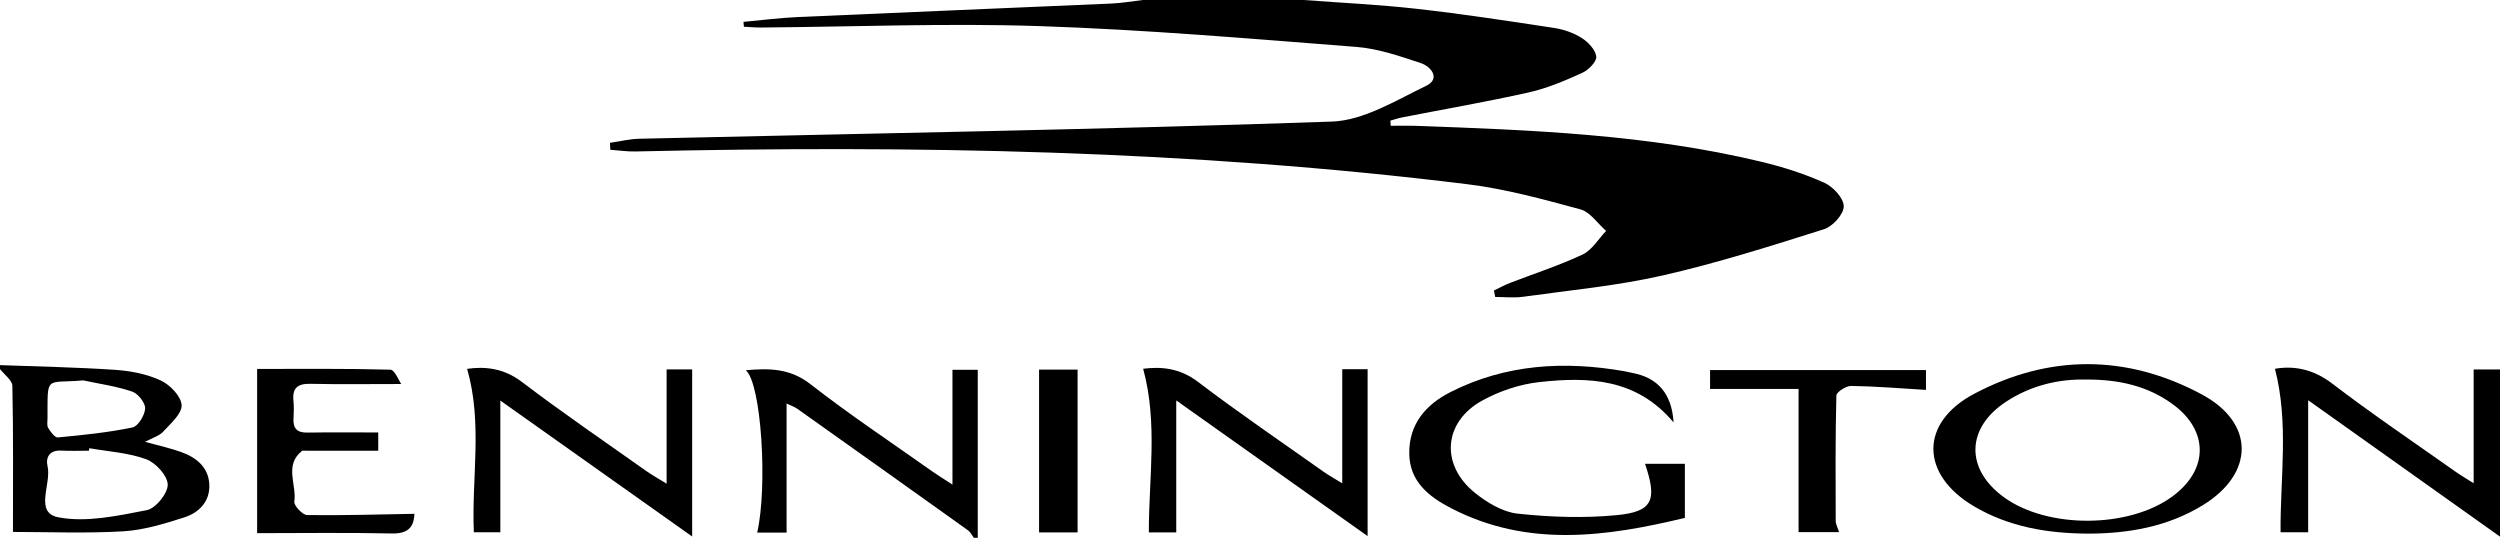 <?xml version="1.0" encoding="UTF-8"?>
<svg id="Layer_2" data-name="Layer 2" xmlns="http://www.w3.org/2000/svg" viewBox="0 0 636.77 137">
  <g id="Layer_1-2" data-name="Layer 1">
    <g>
      <path class="cls-1" d="m332.05,0c9.61.72,19.26,1.17,28.83,2.25,11.72,1.32,23.38,3.1,35.04,4.88,2.42.37,4.93,1.26,6.98,2.56,1.64,1.05,3.48,2.99,3.68,4.71.14,1.27-1.95,3.42-3.53,4.14-4.38,1.98-8.89,3.92-13.55,4.97-10.7,2.41-21.52,4.27-32.29,6.38-1.03.2-2.04.55-3.06.83.02.44.05.88.07,1.32,2.05,0,4.11-.06,6.16,0,29.63,1.08,59.27,2.18,88.28,9.17,5.48,1.32,10.93,3.05,16.05,5.36,2.22,1,4.91,3.93,4.91,5.99,0,1.99-2.8,5.12-4.99,5.81-13.61,4.3-27.26,8.64-41.16,11.8-11.65,2.65-23.65,3.76-35.52,5.42-2.33.33-4.74.05-7.11.05-.11-.55-.22-1.1-.33-1.64,1.35-.64,2.66-1.37,4.04-1.91,6.2-2.4,12.57-4.44,18.57-7.27,2.4-1.13,4-3.95,5.97-6-2.16-1.89-4.05-4.82-6.54-5.49-9.44-2.56-18.98-5.19-28.66-6.39-70.43-8.72-141.18-9.96-212.03-8.36-2.13.05-4.27-.28-6.41-.43-.03-.59-.06-1.18-.08-1.77,2.49-.36,4.97-.98,7.46-1.04,58.8-1.36,117.61-2.33,176.38-4.37,8.14-.28,16.31-5.38,24.05-9.11,3.7-1.79,1.32-4.9-1.4-5.8-5.34-1.77-10.83-3.68-16.37-4.11-26.88-2.09-53.77-4.4-80.7-5.3-23.63-.79-47.31.18-70.97.36-1.45.01-2.9-.13-4.34-.2-.04-.41-.08-.83-.11-1.24,4.62-.42,9.24-1.03,13.87-1.23,26.63-1.19,53.26-2.27,79.89-3.44,2.64-.12,5.27-.59,7.91-.9,13.67,0,27.34,0,41.01,0Z"/>
      <path class="cls-1" d="m0,93c9.81.37,19.64.54,29.43,1.21,3.92.27,8.02,1.07,11.54,2.71,2.36,1.1,5.19,4.06,5.29,6.29.09,2.21-2.84,4.69-4.74,6.78-.92,1.01-2.49,1.43-4.58,2.55,3.65,1.01,6.5,1.62,9.22,2.6,3.81,1.37,6.89,3.81,7.15,8.14.26,4.42-2.59,7.31-6.45,8.53-5.03,1.6-10.25,3.21-15.47,3.52-9.45.56-18.95.16-28.09.16,0-12.42.11-24.81-.15-37.19-.03-1.46-2.06-2.88-3.16-4.31,0-.33,0-.67,0-1Zm22.75,21.16c-.04.21-.08.42-.11.64-2.33,0-4.66.1-6.98-.03-3.01-.17-4.09,1.66-3.54,4.03,1.03,4.46-3.46,11.77,2.73,12.96,7.17,1.38,15.12-.39,22.54-1.82,2.25-.43,5.35-4.25,5.33-6.49-.02-2.25-3.03-5.58-5.46-6.47-4.57-1.68-9.65-1.96-14.52-2.82Zm-1.57-17.27c-9.72.85-9.03-1.53-9.08,9.65,0,.83-.21,1.83.17,2.45.61.99,1.7,2.51,2.46,2.43,6.37-.6,12.76-1.25,19.01-2.54,1.43-.3,3.15-3.12,3.23-4.85.06-1.44-1.82-3.78-3.33-4.3-4.01-1.36-8.28-1.95-12.45-2.84Z"/>
      <path class="cls-1" d="m248.04,137c-.48-.64-.83-1.46-1.45-1.9-14.5-10.37-29.03-20.7-43.57-31.02-.64-.45-1.42-.7-2.67-1.3v32.88h-7.49c2.7-11.69,1.07-38.04-2.9-41.36,6.15-.55,11.35-.44,16.49,3.57,9.98,7.78,20.55,14.8,30.88,22.11,1.46,1.03,2.99,1.97,5.27,3.46v-29.25h6.44v42.8h-1Z"/>
      <path class="cls-1" d="m532.03,135.92c-10.65-.04-20.42-1.75-29.27-6.98-13.65-8.07-13.89-21.26.12-28.66,19.09-10.08,38.86-10.05,57.92.17,13.54,7.26,13.45,20.07.41,28.14-9.07,5.62-19.18,7.29-29.18,7.33Zm-.66-39.24c-6.9-.18-13.96,1.45-20.29,5.56-10.33,6.7-10.57,17.23-.65,24.42,11.14,8.08,31.9,7.95,42.99-.28,9.22-6.84,9.17-16.86-.22-23.58-6.33-4.53-13.55-6.16-21.83-6.13Z"/>
      <path class="cls-1" d="m587.91,101.96v33.62h-7.03c-.12-13.77,2.17-27.68-1.43-41.65,4.55-.79,9.56-.07,14.53,3.73,10.18,7.79,20.83,14.96,31.3,22.37,1.31.93,2.7,1.74,4.78,3.06v-28.98h6.72v42.58c-16.69-11.87-32.3-22.96-48.86-34.74Z"/>
      <path class="cls-1" d="m426.27,107.59c-9.45-11.27-21.73-11.65-34.18-10.27-4.98.55-10.15,2.28-14.55,4.7-9.87,5.44-10.72,16.3-1.96,23.43,3.12,2.54,7.16,4.97,11,5.38,8.34.9,16.89,1.18,25.23.38,9.14-.87,10.36-3.81,7.19-13.07h10.15v13.77c-20,4.81-40.02,7.64-59.56-2.48-5.61-2.9-10.55-6.74-10.64-13.9-.1-7.57,4.29-12.53,10.55-15.69,14.06-7.11,28.99-7.96,44.28-5.28.66.12,1.3.3,1.95.42q9.91,1.82,10.54,12.62Z"/>
      <path class="cls-1" d="m348.33,136.54c-16.69-11.83-32.32-22.91-48.73-34.55v33.62h-6.98c-.03-13.86,2.34-27.77-1.45-41.69,4.33-.53,9.16-.31,13.92,3.31,10.45,7.95,21.33,15.34,32.06,22.94,1.3.92,2.7,1.68,4.73,2.93v-29.07h6.46v42.5Z"/>
      <path class="cls-1" d="m176.3,94.09v42.56c-16.87-11.96-32.47-23-48.86-34.62v33.54h-6.75c-.6-13.93,2.28-27.76-1.71-41.62,4.46-.64,9.26-.24,13.99,3.36,10.32,7.85,21.06,15.16,31.65,22.67,1.42,1.01,2.96,1.85,5.17,3.22v-29.11h6.51Z"/>
      <path class="cls-1" d="m105.57,130.87c-.14,2.81-1.11,5.11-5.69,5.01-11.62-.25-23.26-.08-34.39-.08v-41.83c11.43,0,22.7-.12,33.95.19,1.09.03,2.1,2.73,2.76,3.65-8.31,0-15.74.11-23.17-.05-3.25-.07-4.61,1.09-4.29,4.34.15,1.48.11,3,.02,4.49-.15,2.52.89,3.63,3.48,3.59,5.92-.09,11.84-.03,18.1-.03v4.65c-6.32,0-12.41,0-18.49,0-.33,0-.77-.08-.98.09-4.52,3.65-1.26,8.58-1.9,12.87-.15,1.02,2.09,3.41,3.25,3.43,9.03.13,18.07-.16,27.35-.32Z"/>
      <path class="cls-1" d="m435.57,94.26h54.99v5.05c-6.54-.39-12.8-.92-19.06-1.01-1.3-.02-3.74,1.56-3.76,2.44-.27,10.63-.21,21.27-.17,31.9,0,.91.52,1.81.86,2.89h-10.32v-36.47h-22.54v-4.81Z"/>
      <path class="cls-1" d="m264.66,94.14h9.81v41.47h-9.81v-41.47Z"/>
    </g>
  </g>
</svg>